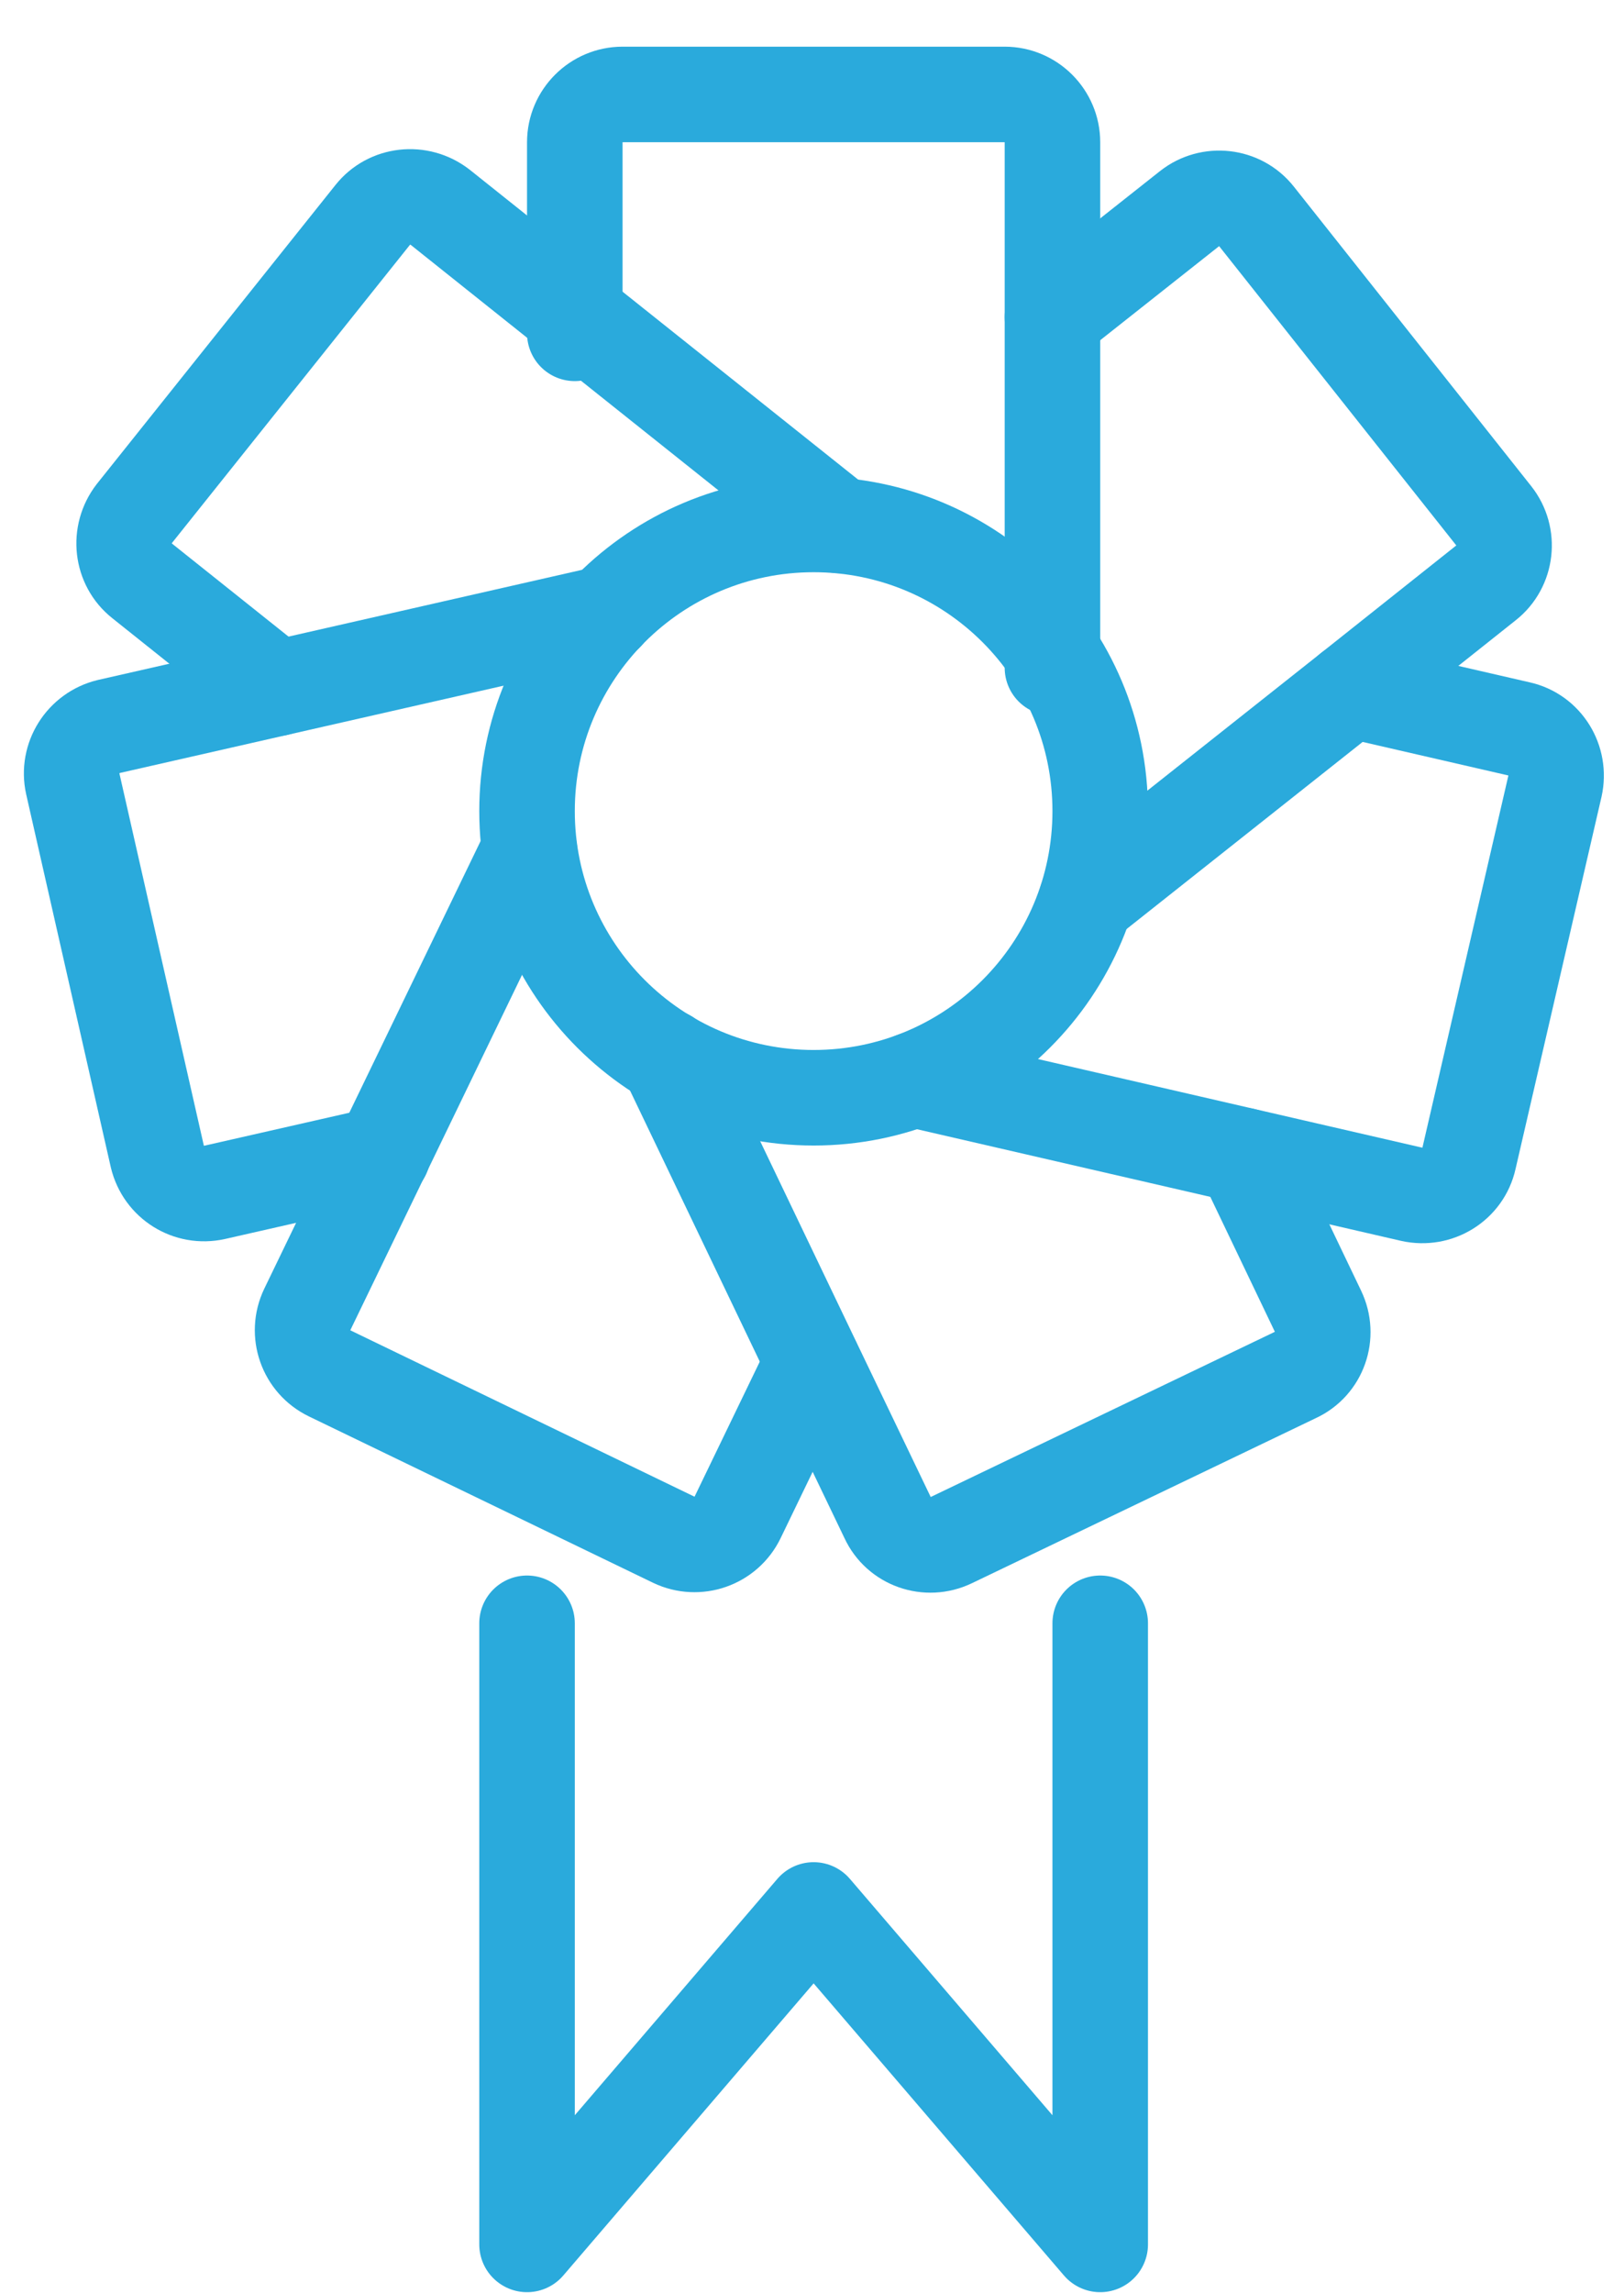 <svg width="34" height="48" viewBox="0 0 34 48" fill="none" xmlns="http://www.w3.org/2000/svg">
<path d="M17.034 22.977C20.348 22.977 23.034 20.291 23.034 16.977C23.034 13.663 20.348 10.977 17.034 10.977C13.72 10.977 11.034 13.663 11.034 16.977C11.034 20.291 13.72 22.977 17.034 22.977Z" stroke="#2AAADC" stroke-width="2" stroke-miterlimit="10" stroke-linecap="round" stroke-linejoin="round"/>
<path d="M12.034 6.977V2.977C12.034 2.427 12.484 1.977 13.034 1.977H21.034C21.584 1.977 22.034 2.427 22.034 2.977V13.977" stroke="#2AAADC" stroke-width="2" stroke-miterlimit="10" stroke-linecap="round" stroke-linejoin="round"/>
<path d="M22.034 6.637L24.904 4.367C25.334 4.027 25.964 4.097 26.304 4.527L31.274 10.797C31.614 11.227 31.544 11.857 31.114 12.197L28.284 14.447L22.744 18.837" stroke="#2AAADC" stroke-width="2" stroke-miterlimit="10" stroke-linecap="round" stroke-linejoin="round"/>
<path d="M26.034 24.187L27.594 27.447C27.834 27.947 27.624 28.547 27.124 28.777L19.914 32.237C19.414 32.477 18.814 32.267 18.584 31.767L17.024 28.517L13.964 22.127" stroke="#2AAADC" stroke-width="2" stroke-miterlimit="10" stroke-linecap="round" stroke-linejoin="round"/>
<path d="M28.284 14.447L31.804 15.257C32.344 15.377 32.674 15.917 32.554 16.457L30.754 24.247C30.634 24.787 30.094 25.117 29.554 24.997L19.144 22.597" stroke="#2AAADC" stroke-width="2" stroke-miterlimit="10" stroke-linecap="round" stroke-linejoin="round"/>
<path d="M17.014 28.507L15.444 31.757C15.204 32.257 14.604 32.467 14.104 32.227L6.904 28.747C6.404 28.507 6.194 27.907 6.434 27.407L11.084 17.787" stroke="#2AAADC" stroke-width="2" stroke-miterlimit="10" stroke-linecap="round" stroke-linejoin="round"/>
<path d="M8.014 24.157L4.494 24.957C3.954 25.077 3.424 24.747 3.294 24.207L1.524 16.407C1.404 15.867 1.744 15.337 2.274 15.207L12.694 12.837" stroke="#2AAADC" stroke-width="2" stroke-miterlimit="10" stroke-linecap="round" stroke-linejoin="round"/>
<path d="M5.794 14.407L2.974 12.157C2.544 11.817 2.474 11.187 2.814 10.747L7.804 4.497C8.144 4.067 8.774 3.997 9.214 4.337L12.034 6.587L17.564 10.997" stroke="#2AAADC" stroke-width="2" stroke-miterlimit="10" stroke-linecap="round" stroke-linejoin="round"/>
<path d="M23.034 33.977V46.977L17.034 39.977L11.034 46.977V33.977" stroke="#2AAADC" stroke-width="2" stroke-miterlimit="10" stroke-linecap="round" stroke-linejoin="round"/>
</svg>

